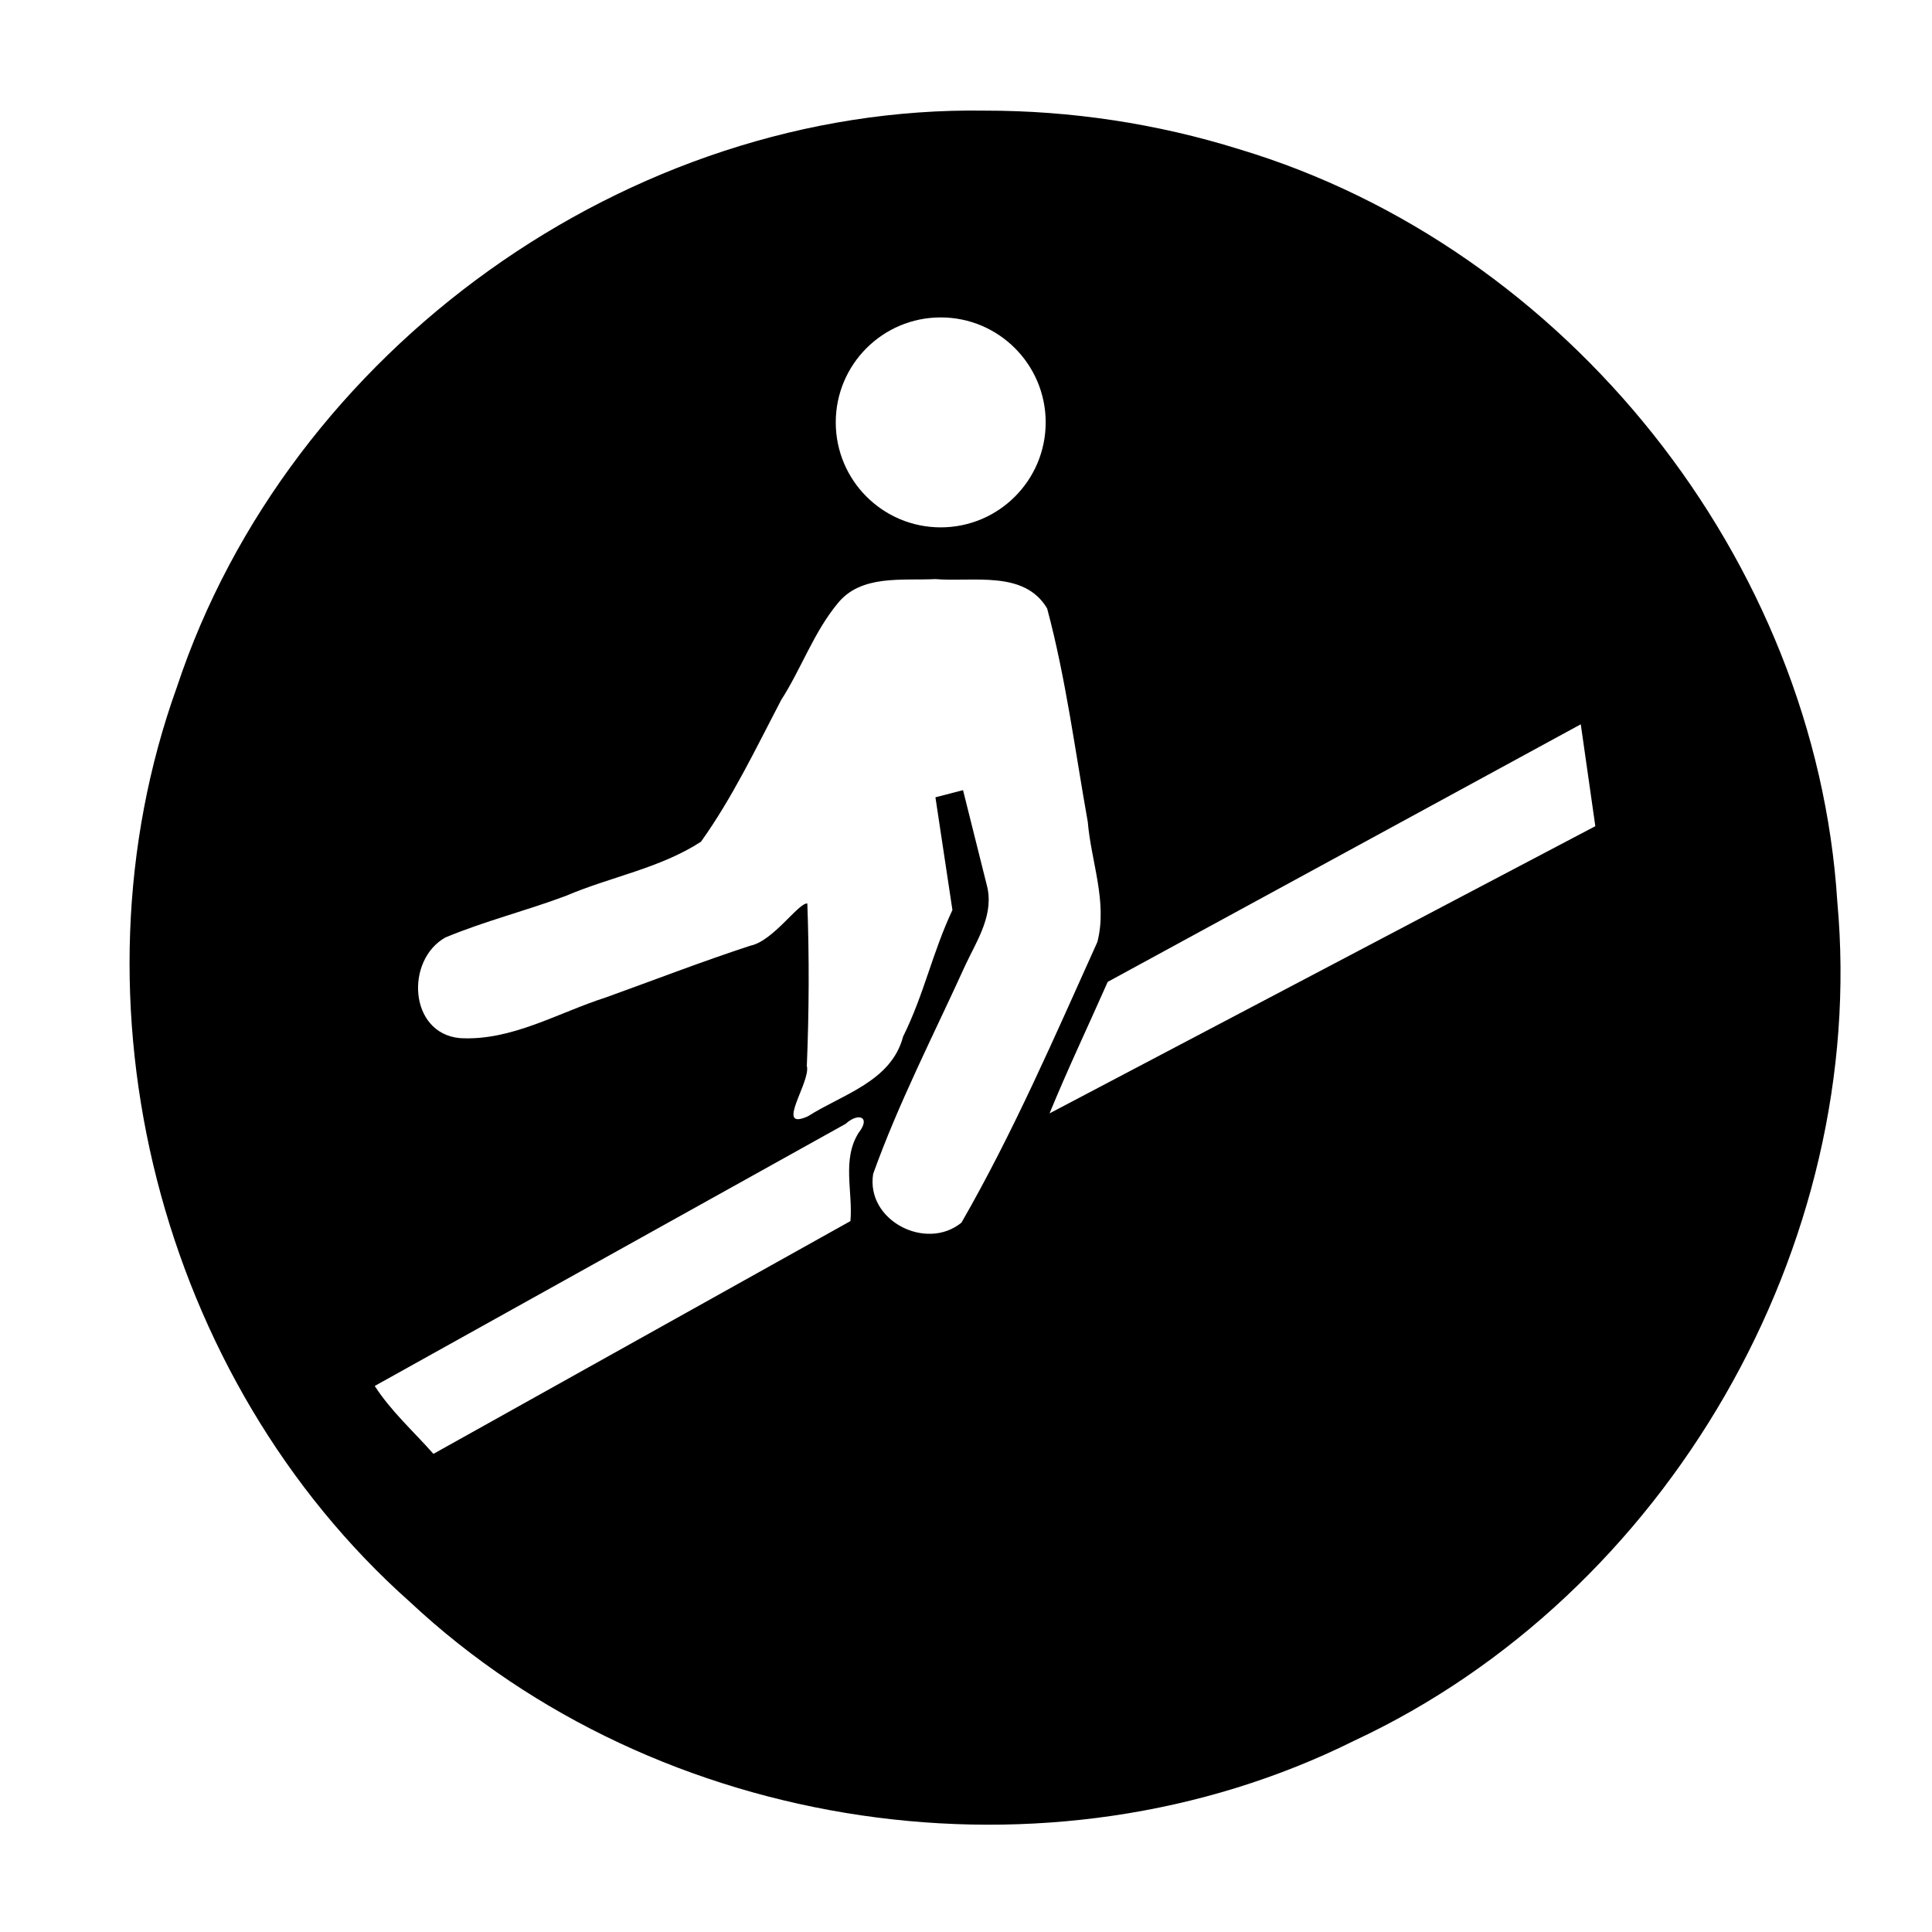 <?xml version="1.0" encoding="UTF-8"?>
<!-- Uploaded to: SVG Repo, www.svgrepo.com, Generator: SVG Repo Mixer Tools -->
<svg fill="#000000" width="800px" height="800px" version="1.1" viewBox="144 144 512 512" xmlns="http://www.w3.org/2000/svg">
 <path d="m630.91 383c-5.711-90.637-71.625-173.39-158.57-199.47-21.758-6.797-44.562-10.223-67.348-10.211h-0.004c-94.379-1.441-184.51 63.348-214.13 152.82-30.082 83.691-4.621 183.38 61.82 242.43 65.746 61.496 169.42 76.922 250.12 36.777 82.922-38.645 136.43-131.1 128.11-222.34zm-237.61-154.88c15.359 0 27.816 12.453 27.816 27.82 0 15.359-12.461 27.816-27.816 27.816-15.367 0-27.816-12.453-27.816-27.816-0.004-15.367 12.449-27.82 27.816-27.82zm-21.766 216.09c-4.465 7.106-1.477 15.633-2.16 23.391l-110.51 61.688c-5.254-5.93-11.262-11.324-15.559-17.996l124.8-69.465c3.332-3.066 6.793-1.895 3.43 2.383zm27.254 23.812c-9.406 7.648-25.383-0.598-23.391-12.941 6.82-19.008 16.148-37.059 24.496-55.449 3.176-6.715 7.758-13.566 5.531-21.398l-6.211-24.832-7.316 1.891 4.504 29.871c-5.344 11.383-7.481 22.262-13.07 33.535-3.129 11.926-16.062 15.289-25.191 21.109-9.07 4.141 0.828-9.105-0.324-13.355 0.594-14.316 0.66-28.703 0.133-43.023-2.328-0.227-9.047 9.957-15.059 11.18-12.883 4.203-25.574 9.129-38.359 13.73-12.691 4.051-25.008 11.594-38.707 10.77-13.516-1.305-14.426-20.746-3.773-26.676 10.344-4.316 21.355-7.062 31.887-11.008 11.828-5.066 24.934-7.289 35.824-14.355 8.383-11.73 14.582-24.793 21.234-37.523 5.352-8.324 8.637-17.949 14.977-25.617 6.195-7.75 17.129-6.019 25.914-6.465 9.922 0.848 23.566-2.457 29.617 7.789 4.961 18.52 7.402 37.695 10.77 56.578 0.883 10.555 5.266 21.211 2.543 31.801-11.324 25.113-22.277 50.477-36.027 74.391zm23.352-28.965c4.82-11.754 10.281-23.227 15.41-34.848l125.37-68.262 3.856 27z"/>
</svg>